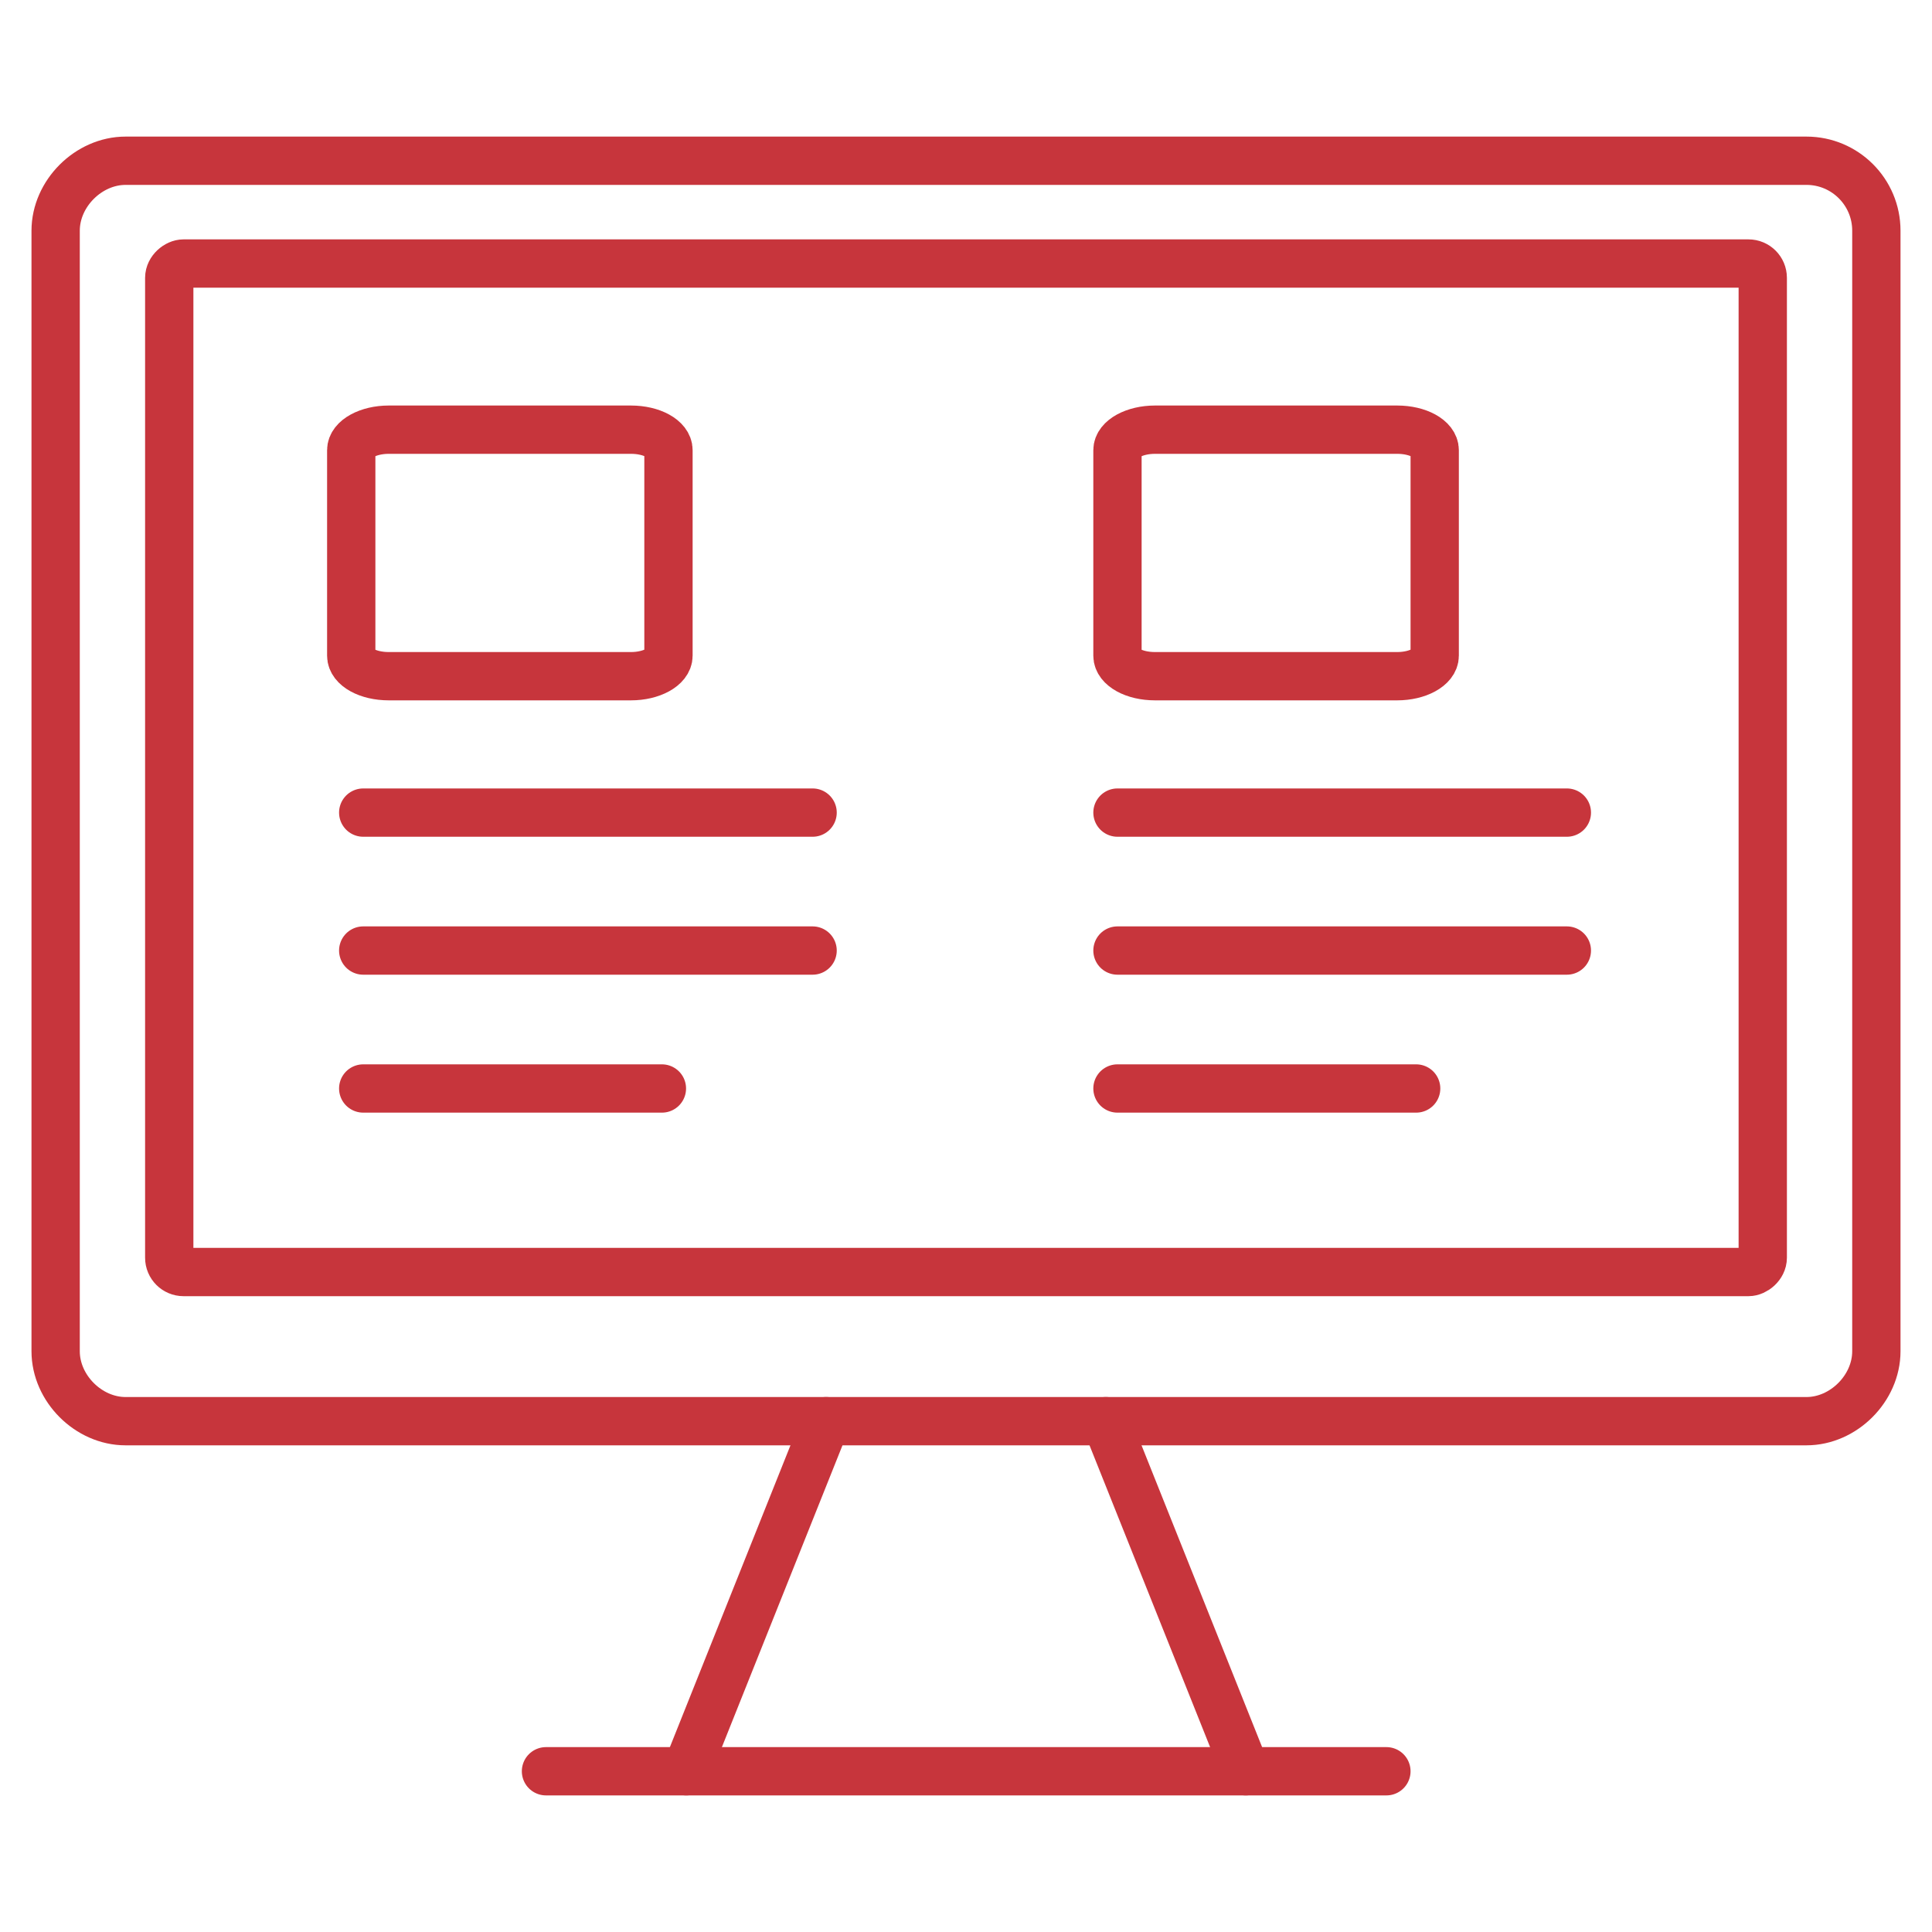 <?xml version="1.0" encoding="UTF-8"?>
<svg id="Layer_1" xmlns="http://www.w3.org/2000/svg" width="50" height="50" viewBox="0 0 50 50">
  <defs>
    <style>
      .cls-1 {
        fill: none;
        stroke: #c7353c;
        stroke-linecap: round;
        stroke-linejoin: round;
        stroke-width: 1.25px;
      }
    </style>
  </defs>
  <g id="desktop-code--desktop-device-display-computer-code-terminal-html-css-programming-system">
    <path id="Vector" class="cls-1" d="M48.56,34.97V5.97c0-1-.81-1.81-1.81-1.81H3.25c-.96,0-1.81.85-1.81,1.81v29c0,.96.85,1.81,1.81,1.81h43.5c.96,0,1.81-.85,1.81-1.81Z"/>
    <path id="Vector_2" class="cls-1" d="M21.38,36.78l-3.62,9.06"/>
    <path id="Vector_3" class="cls-1" d="M28.62,36.78l3.62,9.06"/>
    <path id="Vector_4" class="cls-1" d="M14.13,45.84h21.75"/>
  </g>
  <rect class="cls-1" x="11.95" y="-.75" width="26.1" height="41.24" rx=".37" ry=".37" transform="translate(5.13 44.87) rotate(-90)"/>
  <path id="Vector_4-2" data-name="Vector_4" class="cls-1" d="M9.4,21.03h11.63"/>
  <path id="Vector_4-3" data-name="Vector_4" class="cls-1" d="M9.4,24.6h11.63"/>
  <path id="Vector_5" class="cls-1" d="M9.4,28.17h7.73"/>
  <path class="cls-1" d="M16.33,17.5h-6.27c-.54,0-.97-.24-.97-.53v-5.32c0-.29.44-.53.97-.53h6.27c.54,0,.97.24.97.53v5.32c0,.29-.44.53-.97.53Z"/>
  <path id="Vector_4-4" data-name="Vector_4" class="cls-1" d="M28.92,21.03h11.63"/>
  <path id="Vector_4-5" data-name="Vector_4" class="cls-1" d="M28.92,24.6h11.63"/>
  <path id="Vector_5-2" data-name="Vector_5" class="cls-1" d="M28.92,28.17h7.73"/>
  <path class="cls-1" d="M36.16,17.5h-6.27c-.54,0-.97-.24-.97-.53v-5.32c0-.29.44-.53.97-.53h6.27c.54,0,.97.24.97.53v5.32c0,.29-.44.53-.97.53Z"/>
</svg>